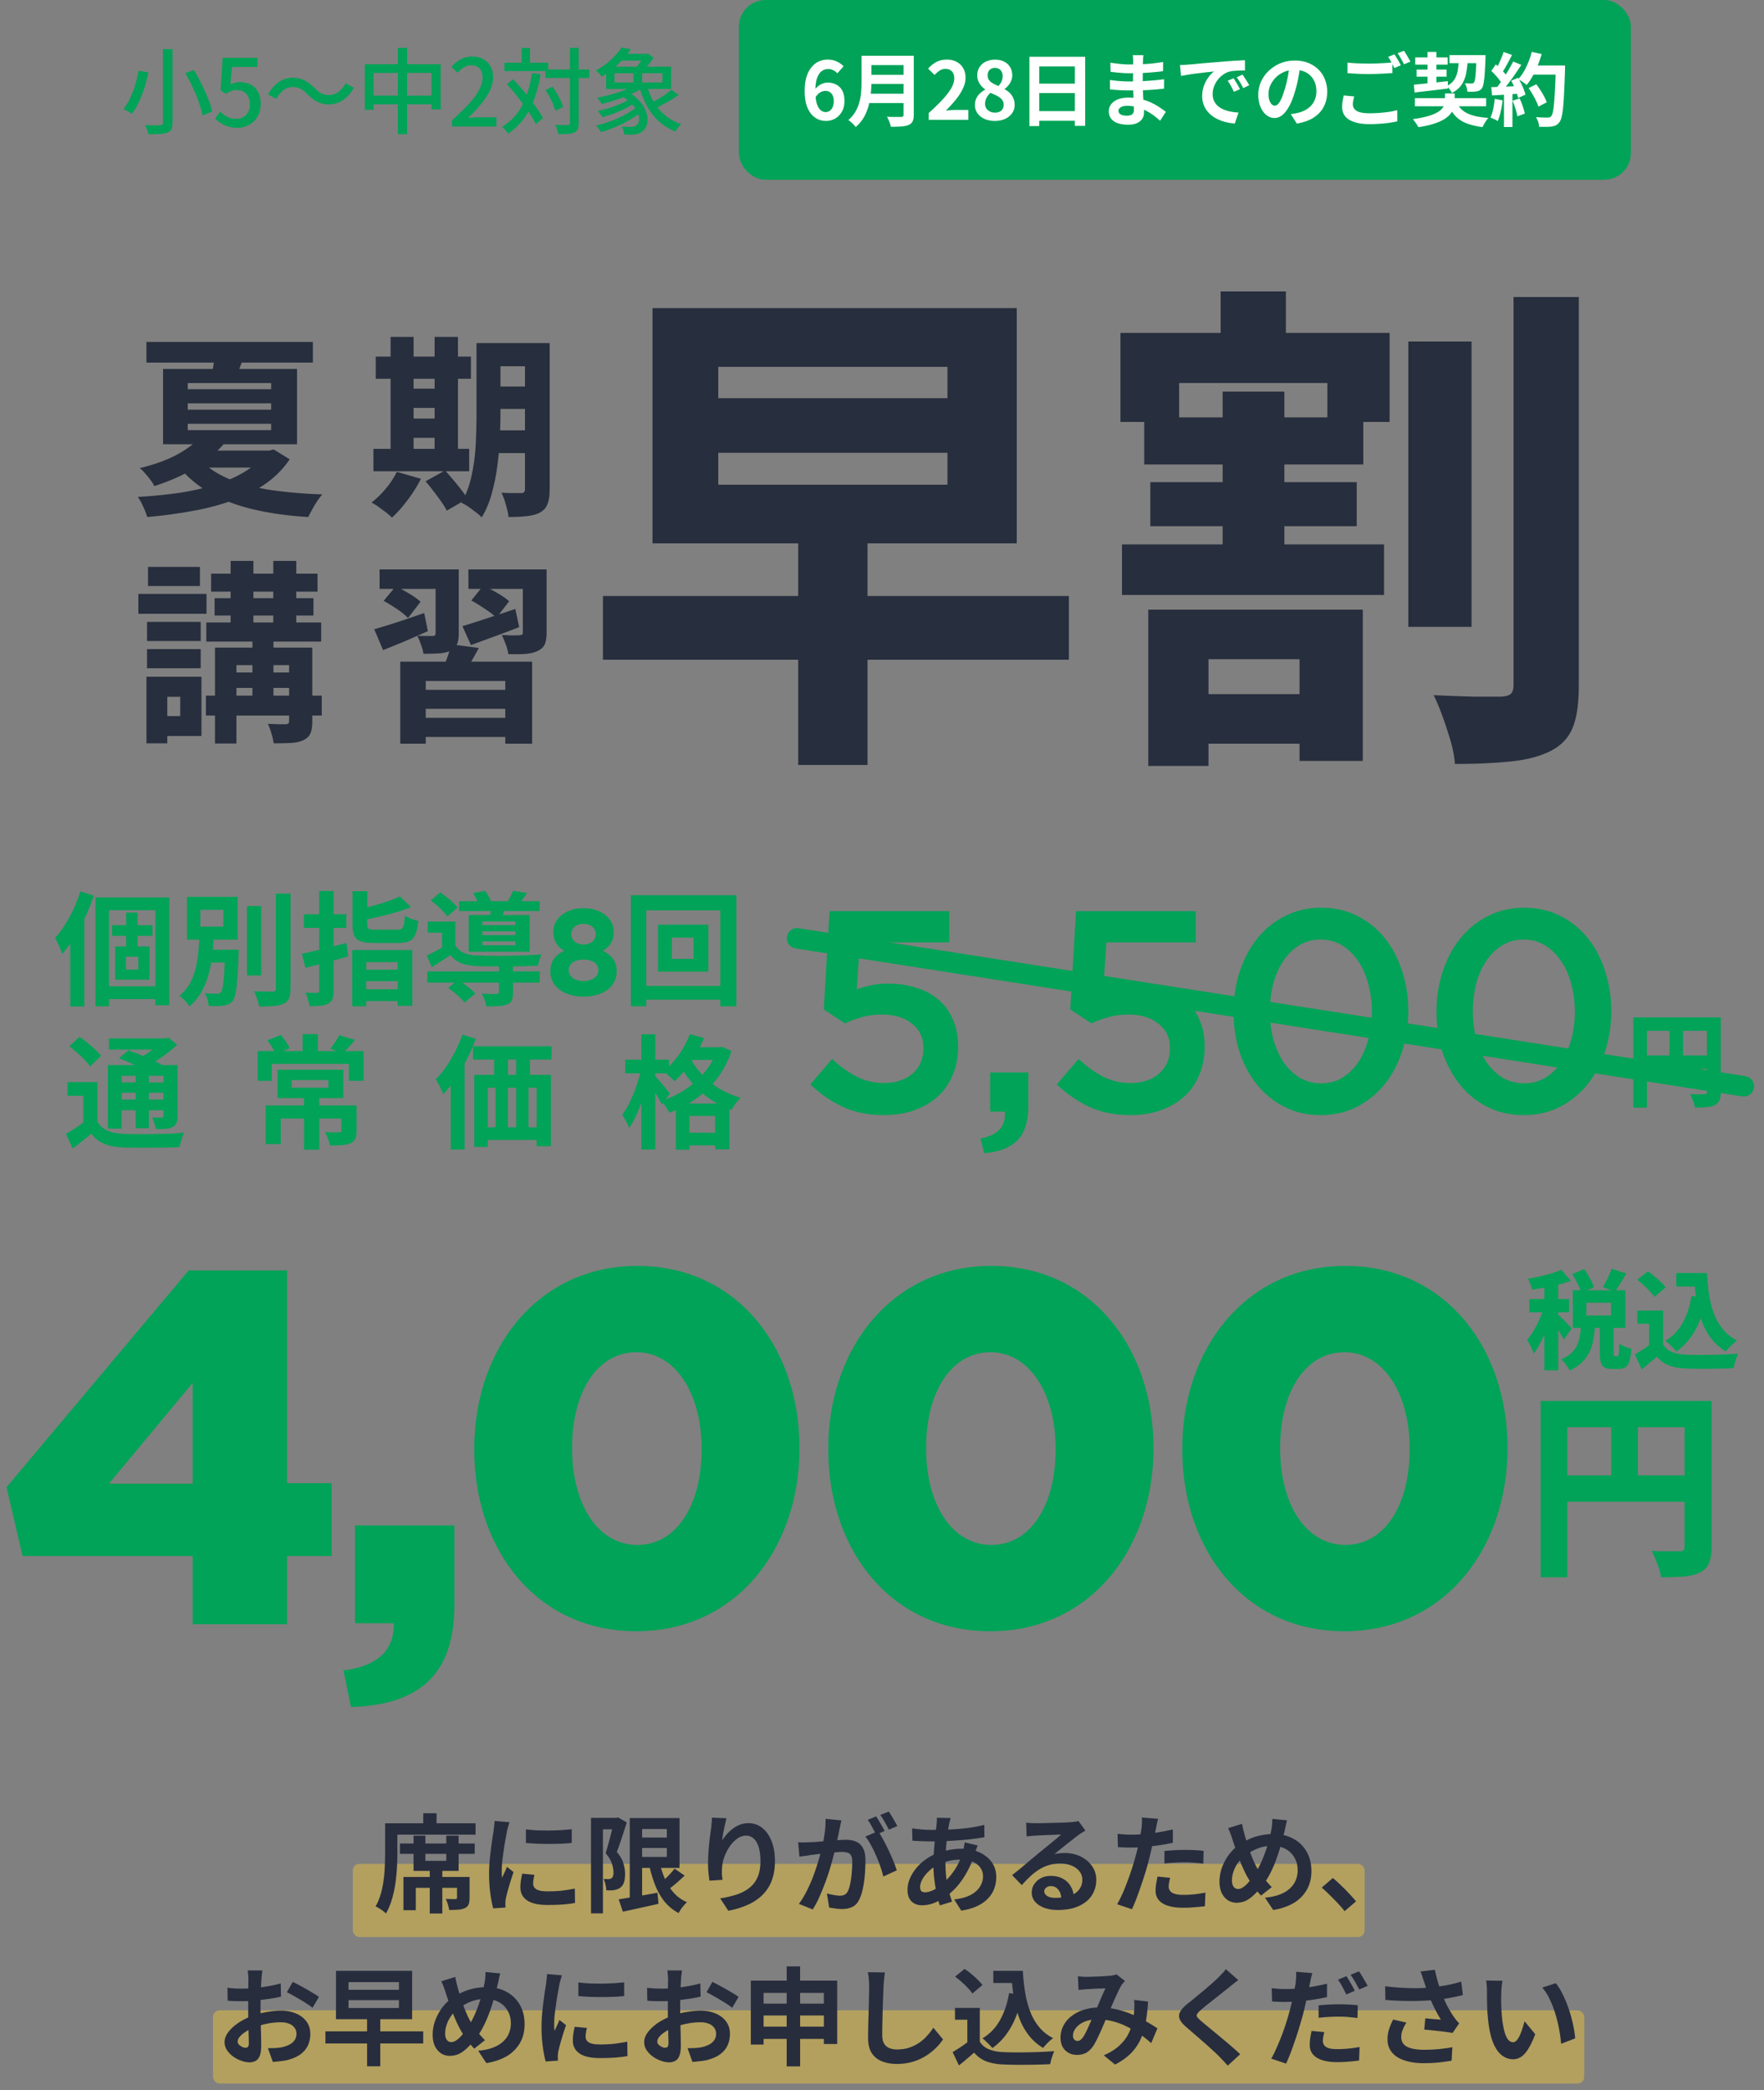 <svg xmlns="http://www.w3.org/2000/svg" width="265" height="314" fill="none"><rect width="100%" height="100%" fill="#808080" stroke="none"/><rect width="134" height="27" x="111" fill="#00A357" rx="4"/><path fill="#fff" d="M124.075 18.168a2.9 2.9 0 0 1-1.212-.264 2.86 2.86 0 0 1-1.02-.804q-.444-.552-.708-1.392-.252-.852-.252-2.028 0-1.236.276-2.136.288-.9.768-1.464.48-.576 1.092-.852a3.2 3.2 0 0 1 1.308-.276q.816 0 1.404.3.6.288.996.708l-.936 1.056a2 2 0 0 0-.6-.456 1.6 1.6 0 0 0-.756-.192q-.54 0-.984.312-.432.312-.696 1.032t-.264 1.968q0 1.152.204 1.848.216.684.564.996t.78.312q.336 0 .6-.18.276-.192.444-.552.168-.372.168-.912 0-.528-.168-.864a1.1 1.1 0 0 0-.444-.504 1.25 1.25 0 0 0-.66-.168q-.36 0-.756.228-.396.216-.732.768l-.084-1.188a2.57 2.57 0 0 1 1.248-.936q.36-.12.648-.12.744 0 1.32.3.588.3.912.912t.324 1.572q0 .912-.384 1.584-.372.66-1.008 1.032-.636.36-1.392.36m6.346-9.792h5.988V9.78h-5.988zm.012 2.868h6.036v1.368h-6.036zm-.072 2.832h6.024v1.404h-6.024zm-.936-5.7h1.488v3.972q0 .78-.096 1.68-.084.9-.324 1.824t-.708 1.752a5.4 5.4 0 0 1-1.236 1.476 3 3 0 0 0-.312-.36 5 5 0 0 0-.42-.396 2.4 2.4 0 0 0-.384-.288 4.7 4.7 0 0 0 1.08-1.272q.408-.708.6-1.464.204-.756.252-1.512.06-.756.06-1.452zm6.312 0h1.536v8.868q0 .648-.18.996-.168.348-.588.528-.432.192-1.08.228-.648.048-1.584.048a5 5 0 0 0-.144-.492 8 8 0 0 0-.216-.552q-.12-.276-.24-.468.42.024.852.036h1.272q.204 0 .288-.072.084-.084.084-.276zm3.78 9.624v-1.02a30 30 0 0 0 2.064-2.004q.864-.924 1.32-1.716.456-.804.456-1.488 0-.432-.156-.756a1.1 1.1 0 0 0-.456-.492q-.288-.18-.72-.18-.48 0-.888.276a4 4 0 0 0-.732.636l-.984-.948q.624-.672 1.272-1.008.66-.348 1.56-.348.84 0 1.464.348.636.336.984.948t.348 1.44q0 .804-.408 1.644a8.4 8.4 0 0 1-1.068 1.656 20 20 0 0 1-1.488 1.632q.348-.048.744-.072.408-.036.72-.036h1.92V18zm9.922.168q-.852 0-1.524-.3t-1.068-.84a2.08 2.08 0 0 1-.384-1.236q0-.576.204-1.008a2.6 2.6 0 0 1 .564-.768 3.5 3.5 0 0 1 .756-.54v-.06a3.2 3.2 0 0 1-.84-.876 2.23 2.23 0 0 1-.336-1.224q0-.72.348-1.248t.948-.816a3.2 3.2 0 0 1 1.38-.288q.792 0 1.368.3.576.288.888.816.324.528.324 1.248 0 .432-.168.816a2.6 2.6 0 0 1-.42.696q-.252.3-.552.516v.06q.42.216.756.54t.54.78q.204.444.204 1.056 0 .672-.384 1.212-.372.54-1.044.852t-1.56.312m.552-5.244a2.5 2.5 0 0 0 .48-.72q.156-.372.156-.768 0-.36-.144-.636a.97.97 0 0 0-.396-.444 1.23 1.23 0 0 0-.636-.156q-.456 0-.768.288t-.312.828q0 .408.204.708.216.288.588.504.372.204.828.396m-.516 3.996q.384 0 .672-.132.3-.144.468-.408.168-.276.168-.648 0-.348-.156-.6a1.4 1.4 0 0 0-.408-.456 3.3 3.3 0 0 0-.624-.372q-.36-.168-.792-.36-.36.3-.588.732-.228.42-.228.924 0 .396.192.696.204.288.54.456t.756.168m5.17-8.388h8.376v10.38h-1.548V9.984h-5.352v8.952h-1.476zm1.008 4.032h6.456v1.416h-6.456zm0 4.128h6.468v1.452h-6.468zm16.128-8.4q-.024.18-.048.408l-.024.444a33 33 0 0 0-.036 1.524v1.8q0 .504.024 1.128.024.612.06 1.248.048.624.072 1.176.036.54.036.9 0 .504-.264.924-.264.408-.792.648-.516.24-1.308.24-1.44 0-2.184-.528t-.744-1.476q0-.612.348-1.068.36-.468 1.02-.732.672-.264 1.596-.264.984 0 1.836.216.864.204 1.572.54t1.26.708.936.672l-.864 1.344a10 10 0 0 0-.972-.804 8 8 0 0 0-1.164-.72 6.7 6.7 0 0 0-1.332-.516 5.2 5.2 0 0 0-1.476-.204q-.624 0-.972.216-.336.216-.336.528a.6.6 0 0 0 .144.396.87.87 0 0 0 .42.252q.276.084.696.084.324 0 .552-.072a.67.67 0 0 0 .372-.264q.132-.192.132-.54 0-.264-.024-.756-.012-.492-.036-1.08l-.048-1.176a25 25 0 0 1-.024-1.02v-.9q.012-.48.012-.948v-.852q.012-.396.012-.648 0-.168-.024-.408a3 3 0 0 0-.048-.42zm-4.98 1.128q.324.048.72.096l.804.096q.42.036.792.06.372.012.648.012 1.224 0 2.436-.072 1.224-.084 2.532-.3l-.012 1.38q-.612.084-1.416.156t-1.716.12q-.9.036-1.812.036-.372 0-.924-.024-.54-.036-1.08-.084-.54-.06-.936-.108zm-.06 2.592a16 16 0 0 0 1.488.168l.792.048q.372.012.612.012 1.116 0 2.016-.048a45 45 0 0 0 1.704-.12 39 39 0 0 0 1.524-.168l-.012 1.416q-.624.072-1.212.12-.576.048-1.188.084-.6.036-1.296.048t-1.56.012q-.348 0-.864-.012a53 53 0 0 1-1.056-.06 19 19 0 0 1-.936-.084zm10.524-2.244.684-.024.492-.036q.372-.024.912-.072.552-.06 1.224-.12.684-.06 1.452-.12t1.596-.132q.624-.06 1.236-.096.624-.048 1.176-.072.564-.036.984-.048l.012 1.536q-.324 0-.744.012t-.84.048a4 4 0 0 0-.732.108q-.54.144-1.008.492a3.7 3.7 0 0 0-.816.804q-.336.456-.528.996a3.1 3.1 0 0 0-.192 1.068q0 .588.204 1.044.216.444.576.768.372.312.864.528.492.204 1.056.312.576.108 1.188.144l-.564 1.644a7.6 7.6 0 0 1-1.476-.24 6.3 6.3 0 0 1-1.332-.528 4.5 4.5 0 0 1-1.092-.816 4 4 0 0 1-.732-1.116 3.7 3.7 0 0 1-.264-1.416q0-.864.276-1.584.276-.732.684-1.272.42-.552.828-.852-.336.048-.816.096a38 38 0 0 0-1.02.12q-.54.06-1.104.132t-1.092.168q-.516.084-.936.168zm8.052 1.992q.156.216.324.516.18.288.348.588.168.288.288.528l-.912.408q-.228-.504-.444-.888a7 7 0 0 0-.492-.78zm1.344-.552q.156.216.336.504.192.276.372.576.18.288.3.516l-.9.432q-.24-.48-.468-.852a8 8 0 0 0-.516-.768zm8.688-1.428q-.12.912-.312 1.944t-.516 2.088q-.348 1.212-.816 2.088t-1.032 1.356q-.552.468-1.212.468t-1.224-.444q-.552-.456-.888-1.248-.324-.792-.324-1.8a4.7 4.7 0 0 1 .42-1.968 5.2 5.2 0 0 1 1.164-1.632 5.6 5.6 0 0 1 1.752-1.128 5.7 5.7 0 0 1 2.172-.408q1.116 0 2.004.36.9.36 1.536.996t.972 1.488a5 5 0 0 1 .336 1.836q0 1.26-.516 2.256t-1.536 1.644q-1.008.648-2.52.888l-.9-1.428q.348-.036.612-.084t.504-.108q.576-.144 1.068-.408.504-.276.876-.672.372-.408.576-.948.216-.54.216-1.188 0-.708-.216-1.296a2.9 2.9 0 0 0-.636-1.02q-.42-.444-1.02-.672-.6-.24-1.38-.24-.96 0-1.692.348-.732.336-1.236.876t-.768 1.164a3.2 3.2 0 0 0-.252 1.188q0 .6.144 1.008.144.396.348.6a.68.68 0 0 0 .456.192q.252 0 .492-.252.252-.264.492-.792t.48-1.332q.276-.864.468-1.848t.276-1.92zm7.08-.384q.66.084 1.488.12a41 41 0 0 0 1.776.036q.6 0 1.224-.024t1.212-.06l1.044-.084v1.596l-1.02.06q-.588.036-1.236.06-.636.024-1.212.024a39 39 0 0 1-1.74-.036q-.804-.048-1.536-.096zm1.008 5.088a10 10 0 0 0-.144.612q-.06.3-.06.6 0 .588.576.96.588.36 1.884.36.816 0 1.572-.06.768-.06 1.44-.156a12 12 0 0 0 1.2-.252l.012 1.68q-.516.12-1.176.216-.648.096-1.404.144-.744.06-1.584.06-1.38 0-2.292-.312-.912-.3-1.38-.864-.456-.576-.456-1.404 0-.516.084-.948.084-.444.144-.78zm6.048-6.324q.156.216.324.516a23 23 0 0 1 .636 1.128l-.972.42q-.18-.372-.444-.852a8 8 0 0 0-.492-.828zm1.428-.54q.156.228.336.528t.348.6q.18.288.288.504l-.96.408q-.192-.372-.456-.84a7 7 0 0 0-.516-.816zm1.644 7.128h10.704v1.212h-10.704zm.048-6.12h4.872v1.08h-4.872zm5.148-.348h4.56v1.212h-4.56zm-4.944 2.172h4.512v1.068h-4.512zm5.964 4.836a3.34 3.34 0 0 0 1.668 1.74q1.164.564 3.168.684-.168.156-.336.408a9 9 0 0 0-.312.504 5 5 0 0 0-.24.468q-1.464-.18-2.484-.6a4.5 4.5 0 0 1-1.68-1.152q-.66-.744-1.116-1.872zm3.036-7.008h1.356v.336q0 .12-.012.204a54 54 0 0 1-.12 2.364 13 13 0 0 1-.168 1.392q-.096.492-.252.696-.18.228-.384.336-.192.096-.456.132-.228.036-.588.048h-.744a2.7 2.7 0 0 0-.12-.66 2.5 2.5 0 0 0-.264-.624q.324.024.588.036h.408q.132 0 .216-.024a.37.37 0 0 0 .168-.12q.084-.132.156-.528.072-.408.12-1.212.048-.816.096-2.148zm-9.408 4.44q.648-.06 1.476-.144.84-.084 1.764-.18.936-.108 1.86-.204l.024 1.104q-1.332.168-2.664.324l-2.352.276zm6.768-4.008h1.344q-.06 1.212-.24 2.208a4.8 4.8 0 0 1-.672 1.764q-.492.756-1.476 1.284a2.6 2.6 0 0 0-.348-.54 2.7 2.7 0 0 0-.456-.48q.804-.42 1.176-1.02.384-.612.504-1.416.132-.804.168-1.8m-4.716-.912h1.332v4.98l-1.332.156zm2.616 6.24h1.464v1.164q0 .456-.132.924-.12.456-.444.9t-.936.84-1.584.708q-.96.324-2.364.528a5 5 0 0 0-.384-.624 7 7 0 0 0-.444-.588 17 17 0 0 0 2.1-.396q.864-.24 1.392-.516.54-.288.828-.588.288-.312.396-.612.108-.312.108-.612zm12.564-.804 1.164-.576q.312.408.624.9.312.48.564.96.252.468.372.852l-1.248.648a5 5 0 0 0-.348-.852 11 11 0 0 0-.528-.996 11 11 0 0 0-.6-.936m.408-3.396h4.308v1.368h-4.308zm3.684 0h1.392v.42q0 .156-.012.252-.06 1.98-.132 3.372-.06 1.38-.156 2.28t-.228 1.416q-.12.516-.312.756-.252.348-.528.48a2.2 2.2 0 0 1-.648.192 6 6 0 0 1-.84.048q-.504 0-1.044-.012a2.9 2.9 0 0 0-.144-.732 3 3 0 0 0-.336-.72q.576.048 1.056.06t.708.012a.8.8 0 0 0 .3-.048.7.7 0 0 0 .228-.156q.144-.156.252-.636t.18-1.344q.084-.876.144-2.196.072-1.32.12-3.156zm-3.612-2.052 1.488.336a16 16 0 0 1-.612 1.752 14 14 0 0 1-.768 1.596q-.42.744-.876 1.296a5 5 0 0 0-.372-.3 7.977 7.977 0 0 0-.912-.576q.468-.48.852-1.128.384-.66.684-1.416.312-.768.516-1.56m-4.236.024 1.272.444q-.24.468-.504.96l-.516.936a9 9 0 0 1-.492.78l-.972-.396q.216-.372.444-.84.228-.48.432-.972t.336-.912m1.44 1.428 1.224.504q-.444.684-.96 1.44-.516.744-1.044 1.428t-.984 1.2l-.876-.444q.348-.408.708-.924t.708-1.068q.36-.552.672-1.104.324-.564.552-1.032m-3.288 1.416.684-.984q.312.264.648.6.336.324.612.648.288.324.432.6l-.732 1.116a4 4 0 0 0-.42-.624 8 8 0 0 0-.588-.708 10 10 0 0 0-.636-.648m3 1.476 1.02-.444q.24.396.468.852t.396.9q.168.432.252.78l-1.104.504a7 7 0 0 0-.228-.78 10 10 0 0 0-.372-.924 9 9 0 0 0-.432-.888m-3 .96q.828-.024 1.992-.072 1.176-.048 2.388-.108l-.012 1.14-2.244.168q-1.116.072-2.004.12zm3.204 2.04 1.056-.348q.252.54.468 1.176t.312 1.104l-1.116.408a9 9 0 0 0-.288-1.128 14 14 0 0 0-.432-1.212m-2.688-.276 1.188.216q-.096.864-.288 1.704a8 8 0 0 1-.444 1.416 3 3 0 0 0-.324-.192 21 21 0 0 0-.42-.192 3 3 0 0 0-.36-.144q.264-.54.42-1.284.156-.756.228-1.524m1.392-1.128h1.272v5.352h-1.272z"/><path fill="#00A357" d="M24.474 7.38h1.442v11.06q0 .673-.182.994-.168.322-.602.49-.42.154-1.12.196a22 22 0 0 1-1.694.056 3 3 0 0 0-.14-.448 7 7 0 0 0-.196-.49 3.4 3.4 0 0 0-.21-.448q.504.029.966.042h.826q.363-.014.518-.014.21-.014.294-.084.098-.084.098-.294zm3.374 3.612 1.288-.476q.602.98 1.148 2.114.56 1.12.98 2.198.434 1.078.602 1.932l-1.442.574a12.5 12.5 0 0 0-.546-1.932 24 24 0 0 0-.91-2.24 25 25 0 0 0-1.12-2.17m-7.042-.364 1.498.252q-.225 1.036-.574 2.184a18 18 0 0 1-.826 2.198 9 9 0 0 1-1.092 1.82 3 3 0 0 0-.392-.238 4 4 0 0 0-.462-.252 9 9 0 0 0-.42-.21 7.7 7.7 0 0 0 1.05-1.708q.447-.995.756-2.058.308-1.065.462-1.988m14.882 8.568A4.8 4.8 0 0 1 34.26 19a4.2 4.2 0 0 1-1.106-.518 6.3 6.3 0 0 1-.84-.672l.77-1.05q.294.294.644.546.35.239.784.392.448.154.994.154.574 0 1.036-.252.462-.266.728-.756.266-.504.266-1.19 0-1.008-.546-1.568-.532-.56-1.414-.56-.49 0-.84.14a4.6 4.6 0 0 0-.798.434l-.798-.518.308-4.9h5.222v1.372h-3.822l-.238 2.632q.336-.168.672-.252.336-.098.742-.098.867 0 1.582.35.714.35 1.134 1.078.42.714.42 1.848t-.49 1.946a3.3 3.3 0 0 1-1.288 1.218q-.785.42-1.694.42m10.518-5.026a4.4 4.4 0 0 0-1.008-.798q-.49-.294-1.232-.294-.77 0-1.414.49-.63.49-1.05 1.288l-1.232-.672q.685-1.245 1.638-1.876a3.72 3.72 0 0 1 2.072-.63q.98 0 1.736.392.77.378 1.498 1.12.504.518.994.812.504.28 1.246.28.77 0 1.4-.49.644-.49 1.064-1.288l1.232.672q-.686 1.245-1.652 1.876-.952.63-2.058.63-.966 0-1.736-.378-.77-.392-1.498-1.134m8.596-4.522h11.396v6.79h-1.372V10.95h-8.708v5.558h-1.316zm.686 4.718H65.61v1.302H55.488zm4.284-7.182h1.386v12.978h-1.386zM67.906 19v-.938q1.526-1.358 2.548-2.478 1.022-1.134 1.526-2.1.518-.966.518-1.806 0-.56-.196-.98a1.32 1.32 0 0 0-.574-.658q-.378-.238-.966-.238-.602 0-1.106.336a4.4 4.4 0 0 0-.924.798l-.91-.896q.658-.727 1.386-1.134.743-.405 1.764-.406.938 0 1.638.392.7.378 1.078 1.078.392.686.392 1.624 0 .994-.49 2.016-.49 1.008-1.344 2.044a26 26 0 0 1-1.946 2.072q.405-.042.854-.07.462-.042.826-.042h2.59V19zm14.018-8.554h6.608v1.274h-6.608zm-6.146-1.022h6.58v1.246h-6.58zm9.842-2.24h1.316v11.284q0 .602-.154.924a1.03 1.03 0 0 1-.49.504q-.35.168-.952.21-.588.056-1.47.056a4 4 0 0 0-.098-.448 27 27 0 0 0-.154-.504 3.4 3.4 0 0 0-.182-.448l1.148.028q.532 0 .7-.014.183 0 .252-.056.084-.07.084-.266zm-3.668 6.356 1.064-.518q.337.476.658 1.036.323.546.56 1.078.239.518.35.938l-1.148.574a7.4 7.4 0 0 0-.336-.952q-.223-.546-.532-1.106a10 10 0 0 0-.616-1.05m-5.81-.882.938-.756q.645.672 1.302 1.442.658.756 1.26 1.54.617.784 1.106 1.526.504.727.812 1.344l-1.064.896q-.28-.615-.77-1.372a23 23 0 0 0-1.078-1.554 33 33 0 0 0-1.232-1.596 26 26 0 0 0-1.274-1.47m2.226-5.46h1.26v2.968h-1.26zm1.554 3.766 1.302.182q-.35 2.072-.98 3.752-.615 1.68-1.582 2.968a9.4 9.4 0 0 1-2.324 2.212 2.6 2.6 0 0 0-.252-.336 6 6 0 0 0-.336-.392 3 3 0 0 0-.322-.308 8 8 0 0 0 2.212-1.96q.897-1.162 1.442-2.702.561-1.54.84-3.416m13.398 3.444.882-.672q1.036.574 1.708 1.274.672.686.994 1.414.337.727.364 1.386.042.658-.196 1.19-.224.518-.672.812a2.3 2.3 0 0 1-.7.322q-.336.084-.798.098-.237 0-.546-.014-.293 0-.602-.014a2.7 2.7 0 0 0-.112-.602 1.9 1.9 0 0 0-.252-.588 20 20 0 0 0 1.288.056q.252 0 .476-.042.225-.042.42-.182.322-.225.406-.7.099-.49-.14-1.134-.224-.645-.84-1.316-.602-.686-1.68-1.288m1.498.308.896.462q-.615.518-1.512.98-.882.462-1.848.84-.965.364-1.862.588a5 5 0 0 0-.336-.476 4 4 0 0 0-.378-.448 17 17 0 0 0 1.82-.462 17 17 0 0 0 1.806-.686q.855-.378 1.414-.798m.924 1.274.938.518q-.574.532-1.33 1.036a19 19 0 0 1-3.36 1.722q-.881.35-1.694.588-.126-.224-.35-.518-.223-.28-.42-.462.826-.195 1.708-.49a21 21 0 0 0 1.722-.686q.84-.392 1.554-.812.714-.434 1.232-.896m-2.576-7.896h4.13v1.008h-4.13zm2.492 4.508 1.008.476a10 10 0 0 1-1.848 1.05q-1.05.476-2.212.854-1.147.378-2.212.644a1.6 1.6 0 0 0-.182-.294 9 9 0 0 0-.266-.364 3 3 0 0 0-.224-.294q1.065-.196 2.17-.504a20 20 0 0 0 2.1-.7q.994-.405 1.666-.868m1.498.224q.406 1.373 1.092 2.534a7.7 7.7 0 0 0 1.722 2.002 7.4 7.4 0 0 0 2.352 1.288 6.978 6.978 0 0 0-.616.728q-.14.21-.238.378a8.3 8.3 0 0 1-2.464-1.512 8.8 8.8 0 0 1-1.778-2.254 14.6 14.6 0 0 1-1.176-2.912zm3.71.658 1.078.784q-.531.364-1.148.742-.615.364-1.232.7-.601.322-1.134.574l-.84-.7q.519-.252 1.12-.602.603-.364 1.176-.756.575-.405.98-.742m-8.554-2.478v1.386h7.196v-1.386zm-1.246-.98h9.758v3.346h-9.758zm2.324-2.898 1.372.28a15 15 0 0 1-1.834 2.17 13.7 13.7 0 0 1-2.534 1.946 3.69 3.69 0 0 0-.574-.672 2.4 2.4 0 0 0-.322-.252 11 11 0 0 0 1.652-1.078q.743-.601 1.302-1.218.575-.616.938-1.176m1.778 3.402h1.302v2.45h-1.302zm1.61-2.436h.294l.21-.056.896.588q-.237.392-.56.826-.321.435-.672.826a9 9 0 0 1-.658.672 6 6 0 0 0-.476-.322 7 7 0 0 0-.49-.294 6 6 0 0 0 .56-.616q.294-.364.518-.728.239-.378.378-.658z"/><path fill="#272E3D" d="M119.911 80.412h10.412v34.504h-10.412zm-12.008-12.388v4.788h34.428v-4.788zm0-12.92v4.712h34.428v-4.712zm-9.88-8.816h54.72v35.34h-54.72zm-7.448 43.244h69.996v9.576H90.575zm120.992-38.228h9.5v42.864h-9.5zm15.808-6.688h9.804v58.292q0 4.18-.912 6.384-.913 2.28-3.268 3.496-2.356 1.217-6.004 1.596-3.573.38-8.436.38-.077-1.444-.608-3.344a64 64 0 0 0-1.216-3.724q-.684-1.9-1.368-3.268 3.192.151 6.08.228h4.104q.987-.076 1.368-.38.456-.38.456-1.368zm-50.692 59.66h22.876v7.448h-22.876zm-8.132-22.496h39.368v7.6h-39.368zm3.344-19.076h32.908v7.068h-32.908zm.912 9.728h31.008v6.612h-31.008zm10.564-28.652h9.804v10.412h-9.804zm.304 15.048h9.272v26.904h-9.272zm-11.172 32.756h32.224v22.724h-9.5V99.032h-13.68v16.036h-9.044zm-4.18-41.572h40.432v13.376h-9.348v-5.852h-22.268v5.852h-8.816zM22.001 51.365h24.998v3.103H22.001zm8.178 17.777q1.595 1.71 4.234 2.813 2.668 1.103 6.235 1.653 3.567.522 7.772.667-.55.609-1.16 1.624a37 37 0 0 0-.957 1.769q-4.408-.26-8.033-1.102-3.596-.811-6.409-2.349a17.2 17.2 0 0 1-4.872-3.944zm9.512-1.45h.754l.667-.174 2.407 1.479a14 14 0 0 1-3.77 3.77q-2.233 1.508-5.046 2.494a37.3 37.3 0 0 1-6.003 1.537 70 70 0 0 1-6.583.87 11 11 0 0 0-.609-1.566q-.377-.87-.812-1.45a74 74 0 0 0 6.003-.58 39 39 0 0 0 5.452-1.189q2.552-.783 4.495-1.943t3.045-2.784zm-9.57-2.059 3.77.754q-1.855 2.204-4.437 3.828-2.552 1.595-6.264 2.813a5 5 0 0 0-.609-.957 10 10 0 0 0-.812-.986 4 4 0 0 0-.783-.754q3.421-.84 5.655-2.059 2.262-1.247 3.48-2.639m2.146-12.557 4.524-.145a18 18 0 0 1-.725 2.175 38 38 0 0 1-.696 1.711l-3.625-.174q.174-.84.319-1.798.174-.986.203-1.769m-4.06 7.511v.957h12.528v-.957zm0 3.074v.957h12.528v-.957zm0-6.119v.928h12.528v-.928zm-3.712-2.117h20.126v11.31H24.495zm6.148 12.267h10.469v2.552h-13.05zM73.18 51.539h7.337v3.48H73.18zm0 6.525h7.337v3.364H73.18zm0 6.583h7.366v3.422H73.18zm5.684-13.108h3.712V73.55q0 1.335-.32 2.146-.289.812-1.101 1.276-.783.435-1.943.551-1.16.145-2.813.145-.088-.783-.406-1.856-.29-1.073-.667-1.798.87.058 1.769.058h1.189q.318 0 .435-.116.145-.145.145-.464zm-7.28 0h3.597V62.24q0 1.71-.116 3.77a45 45 0 0 1-.377 4.176 31 31 0 0 1-.841 4.06q-.55 1.943-1.48 3.48a6.7 6.7 0 0 0-.898-.783 25 25 0 0 0-1.131-.841 6 6 0 0 0-1.015-.551q1.044-1.856 1.537-4.147a29.5 29.5 0 0 0 .609-4.698q.116-2.407.116-4.466zm-15.137 2.03h14.297v3.335H56.447zm3.886 4.814h6.786v2.9h-6.786zm0 4.495h6.815v2.9h-6.815zm-4.234 4.553h14.384v3.364H56.099zm2.58-16.82h3.452V68.62H58.68zm6.613 0H68.8V68.62h-3.51zm-5.684 20.271 3.625 1.044a20.3 20.3 0 0 1-2.001 3.19q-1.19 1.595-2.35 2.639a10 10 0 0 0-.898-.783q-.551-.406-1.131-.841a8.5 8.5 0 0 0-1.044-.638q1.131-.87 2.146-2.088 1.044-1.246 1.653-2.523m4.32 1.421 2.93-1.624q.579.638 1.218 1.392.638.754 1.218 1.508.58.725.928 1.334l-3.103 1.798a11 11 0 0 0-.841-1.363 32 32 0 0 0-1.16-1.566 26 26 0 0 0-1.19-1.479M31.717 86.177h15.979v2.697H31.716zm-.725 7.337h17.255v2.871H30.991zm-.058 10.991h17.4v2.987h-17.4zm3.045-3.48H45.52v2.32H33.978zm-1.74-11.165h14.848v2.61H32.238zm2.407-5.597h3.422V94.79h-3.422zm6.409 0h3.451V94.79h-3.451zm-3.132 10.73h3.161v11.31h-3.161zm5.51 2.291h3.48v11.107q0 1.16-.29 1.798-.261.638-1.073 1.015-.754.348-1.856.406t-2.581.058a9 9 0 0 0-.348-1.508 9 9 0 0 0-.522-1.421l1.595.058h1.102q.29-.029.377-.116.116-.115.116-.348zm-11.136 0h12.383v2.639h-9.164v11.774h-3.219zm-10.208-3.857h8.062v2.871h-8.062zm.145-8.265h7.801v2.871h-7.801zm-.145 12.354h8.062v2.871h-8.062zm-1.305-8.294H31.02v2.987H20.783zm3.074 12.441h6.409v8.903h-6.409v-2.987h3.219v-2.9h-3.219zm-1.856 0h3.132v10.005h-3.132zm38.129-2.262h19.807v12.325h-4.031v-9.425H63.958v9.425H60.13zm1.914 4.234H76.92v2.842H62.044zm.203 4.205h14.848v2.871H62.247zm5.539-11.049 4.147.551a73 73 0 0 1-1.218 2.175 42 42 0 0 1-1.102 1.798l-3.161-.667q.376-.87.754-1.914.376-1.073.58-1.943m-10.76-11.252h9.252v2.929h-9.251zm8.41 0h3.48v9.599q0 1.102-.29 1.711-.26.58-.985.928-.697.319-1.711.377t-2.32.058a6.3 6.3 0 0 0-.377-1.392 9.5 9.5 0 0 0-.551-1.305q.667.03 1.363.029h.957q.23 0 .319-.087a.43.43 0 0 0 .116-.319zm4.93 0h9.977v2.929h-9.976zm8.179 0h3.567v9.483q0 1.16-.29 1.798-.29.61-1.073.986-.754.348-1.856.435-1.073.058-2.523.029a6.3 6.3 0 0 0-.406-1.479 13 13 0 0 0-.58-1.392q.754.03 1.566.058.84 0 1.102-.029a1.2 1.2 0 0 0 .377-.087q.116-.087.116-.348zm-9.077 8.526q1.566-.465 3.654-1.16 2.117-.696 4.292-1.421l.58 2.726q-1.856.725-3.77 1.421-1.886.696-3.48 1.276zm1.334-3.857 1.798-2.233q.957.435 2.088 1.102 1.16.667 1.798 1.247l-1.914 2.494q-.58-.608-1.711-1.334a24 24 0 0 0-2.06-1.276m-14.587 4.321q1.42-.406 3.422-1.044 2.001-.668 4.089-1.392l.55 2.726q-1.71.754-3.45 1.508-1.74.725-3.277 1.334zm1.42-4.263 1.828-2.204q.927.464 2.03 1.131 1.101.638 1.682 1.218l-1.885 2.436q-.551-.608-1.624-1.334a25 25 0 0 0-2.03-1.247"/><path fill="#00A357" d="M14.623 162.564v6.805h-2.12v-4.758h-2.36v-2.047zm0 5.92a3.24 3.24 0 0 0 1.512 1.364q.978.425 2.38.48.828.037 1.99.055a172 172 0 0 0 4.961-.074 44 44 0 0 0 2.194-.147q-.129.24-.276.645-.129.387-.24.793a22 22 0 0 0-.184.719q-.848.056-1.955.074t-2.286.018a67 67 0 0 1-2.287 0q-1.087 0-1.936-.036-1.66-.075-2.822-.535-1.143-.462-1.973-1.531a38 38 0 0 1-1.327 1.088q-.664.553-1.439 1.144l-1.032-2.213q.664-.369 1.401-.849.738-.479 1.402-.995zM10.42 157.18l1.512-1.42q.59.387 1.199.904.627.498 1.18 1.014.553.498.867.94l-1.66 1.586a6 6 0 0 0-.793-.977q-.517-.535-1.125-1.07a16 16 0 0 0-1.18-.977m7.45 1.789 1.42-1.181q.81.277 1.788.683.978.387 1.881.811a19 19 0 0 1 1.53.775l-1.511 1.327a12 12 0 0 0-1.439-.793 46 46 0 0 0-1.844-.848 38 38 0 0 0-1.825-.774m-1.66 1.032h9.386v1.605h-7.32v7.947h-2.066zm8.354 0h2.102v7.653q0 .682-.166 1.069-.148.369-.59.591-.424.22-1.051.276-.61.037-1.439.037-.073-.406-.24-.885a7 7 0 0 0-.313-.867q.425.019.848.019h.572q.147 0 .203-.056.073-.074.073-.221zM16.374 156h8.778v1.678h-8.778zm.977 6.601h7.93v1.549h-7.93zm0 2.582h7.93v1.604h-7.93zm3.043-4.426h1.973v8.722h-1.973zM24.36 156h.516l.424-.111 1.31 1.051q-.645.609-1.457 1.236-.793.627-1.66 1.18-.867.534-1.715.94a5 5 0 0 0-.535-.645 16 16 0 0 0-.553-.59q.7-.332 1.401-.793.72-.48 1.31-.977.608-.498.959-.904zm21.316 8.519h2.287v8.187h-2.287zm-1.862-2.268v1.162h5.514v-1.162zm-2.12-1.549h9.883v4.26h-9.884zm-1.77 5.366h12.41v1.973H42.172v3.836h-2.25zm11.358 0h2.287v3.799q0 .756-.203 1.198-.185.443-.738.701a4.2 4.2 0 0 1-1.327.258q-.756.056-1.734.056a5.3 5.3 0 0 0-.295-1.015 8 8 0 0 0-.424-.995l.83.036h1.235q.222 0 .295-.055.075-.056.074-.221zm-5.827-10.714h2.287v3.412h-2.287zm-6.749 2.545H54.62v4.463h-2.213v-2.545h-11.58v2.545h-2.121zm1.457-1.623 2.028-.793q.387.442.756.996.387.554.572.996l-2.102.922a6.7 6.7 0 0 0-.517-1.033 8.5 8.5 0 0 0-.737-1.088m10.787-.756 2.397.701q-.497.59-.977 1.106t-.867.886l-1.88-.664q.24-.295.479-.646.258-.369.48-.719.24-.369.368-.664m20.118 1.66h11.784v1.991H71.068zm.185 4.296h11.506v10.714H80.62v-8.777h-7.339v8.888h-2.028zm2.987-4.038h2.084v5.477H74.24zm3.3-.018h2.084v5.476h-2.083zm-5.365 11.93h10.013v1.9H72.175zm2.268-6.454h1.862v7.93h-1.862zm3.098-.018h1.862v7.929h-1.862zm-8.058-7.45 1.991.627a28 28 0 0 1-1.328 3.043 29 29 0 0 1-1.678 2.895 19.4 19.4 0 0 1-1.862 2.379 19 19 0 0 0-.314-.683 9 9 0 0 0-.424-.848 5.4 5.4 0 0 0-.405-.701 13.5 13.5 0 0 0 1.549-1.881q.756-1.087 1.382-2.323.627-1.236 1.088-2.508m-1.77 5.145 2.065-2.084.018.037v14.162h-2.084zm35.718-3.246h4.868v1.9h-4.868zm-1.9 8.446h8.04v6.878h-2.139v-5.016h-3.854v5.071h-2.047zm.812 4.389h6.269v1.899h-6.269zm1.291-14.808 2.12.59q-.516 1.254-1.217 2.453a18 18 0 0 1-1.53 2.231 14 14 0 0 1-1.679 1.807 4 4 0 0 0-.479-.479 15 15 0 0 0-.645-.572q-.315-.276-.572-.442 1.273-.977 2.323-2.453a13.4 13.4 0 0 0 1.679-3.135m4.093 1.973h.387l.369-.073 1.402.645a14.3 14.3 0 0 1-1.531 3.209 13.4 13.4 0 0 1-2.139 2.6 15.7 15.7 0 0 1-2.655 2.01 16.8 16.8 0 0 1-2.988 1.438 9 9 0 0 0-.571-.922 5.5 5.5 0 0 0-.683-.867q1.439-.424 2.748-1.161a14.5 14.5 0 0 0 2.434-1.734 12.2 12.2 0 0 0 1.955-2.194q.83-1.217 1.272-2.582zm-4.204 1.291q.571 1.218 1.641 2.471 1.07 1.236 2.6 2.25a12.7 12.7 0 0 0 3.485 1.567 8 8 0 0 0-.479.535 14 14 0 0 0-.498.682q-.222.351-.369.609a13.7 13.7 0 0 1-3.577-1.863 14.6 14.6 0 0 1-2.692-2.6q-1.107-1.419-1.771-2.802zm-9.607.572h6.583v2.047h-6.583zm2.434-3.817h2.083v17.315H96.35zm-.037 5.237 1.272.424a41 41 0 0 1-.535 2.305q-.294 1.18-.7 2.323-.406 1.125-.867 2.103-.46.976-.977 1.678a6.3 6.3 0 0 0-.461-1.015 18 18 0 0 0-.572-.977q.479-.609.904-1.42.424-.811.793-1.715.387-.921.663-1.862.296-.959.48-1.844m2.047.996q.165.147.48.516.33.369.7.811t.664.812q.313.368.442.516l-1.198 1.678a10 10 0 0 0-.443-.811 21 21 0 0 0-.572-.959 21 21 0 0 0-.59-.941 12 12 0 0 0-.48-.719zM123.755 151.639l.861-14.758h17.985v4.69h-13.424l-.473 7.057a15 15 0 0 1 2.151-.603q1.119-.258 2.625-.258 2.193 0 4.087.602 1.937.56 3.356 1.764 1.42 1.163 2.195 2.969.817 1.764.817 4.174 0 2.323-.817 4.217a8.85 8.85 0 0 1-2.238 3.227q-1.463 1.333-3.528 2.065t-4.561.731q-3.485 0-6.196-1.247a18.4 18.4 0 0 1-4.862-3.357l3.27-3.829q1.807 1.678 3.701 2.668a9.1 9.1 0 0 0 4.044.946q2.71 0 4.346-1.42 1.635-1.42 1.635-3.829 0-2.323-1.721-3.657-1.679-1.377-4.518-1.377-1.635 0-3.012.387t-2.539.947zm23.539 19.406q3.959-.775 3.657-4.045h-2.194v-5.895h5.723v4.991q0 3.615-1.678 5.25t-4.948 1.893zm13.491-19.406.861-14.758h17.985v4.69h-13.424l-.474 7.057a15 15 0 0 1 2.152-.603q1.12-.258 2.624-.258 2.195 0 4.088.602 1.937.56 3.356 1.764 1.42 1.163 2.194 2.969.818 1.764.818 4.174 0 2.323-.818 4.217a8.8 8.8 0 0 1-2.237 3.227q-1.463 1.333-3.528 2.065t-4.561.731q-3.485 0-6.196-1.247a18.4 18.4 0 0 1-4.862-3.357l3.27-3.829q1.807 1.678 3.7 2.668a9.1 9.1 0 0 0 4.045.946q2.71 0 4.346-1.42 1.635-1.42 1.635-3.829 0-2.323-1.721-3.657-1.678-1.377-4.518-1.377-1.635 0-3.012.387t-2.539.947zm50.775.259q0 3.227-.947 6.109-.947 2.84-2.667 4.948a12.85 12.85 0 0 1-4.174 3.357q-2.41 1.204-5.378 1.204t-5.378-1.204a12.5 12.5 0 0 1-4.131-3.313q-1.721-2.108-2.668-4.949-.903-2.84-.903-6.066 0-3.228.946-6.067.947-2.883 2.668-4.991a12.5 12.5 0 0 1 4.131-3.313q2.453-1.248 5.421-1.248t5.378 1.205a12.5 12.5 0 0 1 4.131 3.313q1.72 2.108 2.624 4.948.948 2.84.947 6.067m-5.464.086a15.4 15.4 0 0 0-.56-4.217q-.516-1.979-1.549-3.442-.99-1.463-2.409-2.324-1.42-.86-3.184-.86t-3.184.86q-1.377.818-2.367 2.281-.989 1.419-1.549 3.399a16.7 16.7 0 0 0-.516 4.217q0 2.28.516 4.259.56 1.936 1.549 3.442 1.033 1.464 2.453 2.324 1.42.817 3.184.817t3.141-.817a7.7 7.7 0 0 0 2.409-2.324q.99-1.463 1.506-3.399.56-1.979.56-4.216m35.954-.086q0 3.227-.946 6.109-.947 2.84-2.668 4.948a12.8 12.8 0 0 1-4.174 3.357q-2.41 1.204-5.378 1.204t-5.378-1.204a12.5 12.5 0 0 1-4.131-3.313q-1.72-2.108-2.667-4.949-.904-2.84-.904-6.066 0-3.228.947-6.067.947-2.883 2.667-4.991a12.5 12.5 0 0 1 4.131-3.313q2.453-1.248 5.421-1.248t5.378 1.205a12.5 12.5 0 0 1 4.131 3.313q1.72 2.108 2.625 4.948.946 2.84.946 6.067m-5.464.086q0-2.237-.559-4.217-.517-1.979-1.549-3.442-.99-1.463-2.41-2.324t-3.184-.86-3.184.86q-1.377.818-2.366 2.281-.99 1.419-1.549 3.399-.517 1.979-.517 4.217 0 2.28.517 4.259.56 1.936 1.549 3.442 1.032 1.464 2.452 2.324 1.42.817 3.184.817t3.141-.817q1.42-.86 2.41-2.324.989-1.463 1.506-3.399a15.5 15.5 0 0 0 .559-4.216M245.363 152.836h12.063v2.013h-10.019v11.54h-2.044zm11.064 0h2.074v11.218q0 .783-.199 1.244-.185.461-.707.723-.492.245-1.214.307-.723.061-1.767.061a3.2 3.2 0 0 0-.154-.66 11 11 0 0 0-.277-.738 4 4 0 0 0-.292-.63q.415.03.846.031h1.306q.215 0 .292-.077.092-.093.092-.292zm-9.958 5.716h10.972v2.029h-10.972zm4.318-4.61h2.044v5.624h-2.044z"/><path stroke="#00A357" stroke-linecap="round" stroke-width="3.073" d="m119.742 140.96 142.228 22.227"/><path fill="#00A357" d="M14.344 134.816h11.082v16.19h-2.102v-14.272h-6.952v14.438h-2.028zm2.507 4.168h6.067v1.604h-6.067zm-1.456 9.183h8.943v1.917h-8.943zm3.558-11.064h1.715v5.937h-1.715zm-.036 6.62v1.936h1.862v-1.936zm-1.605-1.531h5.145v4.979h-5.145zm-5.237-8.279 2.01.626a29 29 0 0 1-1.272 3.209 29 29 0 0 1-1.623 3.043q-.884 1.419-1.862 2.526a7 7 0 0 0-.258-.738 15 15 0 0 0-.793-1.678 13.5 13.5 0 0 0 1.475-1.973q.72-1.125 1.31-2.397.589-1.291 1.013-2.618m-1.512 5.071 2.084-2.084.018.018v14.291h-2.102zm26.536-2.877h2.139v10.437h-2.14zm4.351-1.863h2.195v14.255q0 .977-.24 1.493-.222.517-.793.793-.572.258-1.494.332-.922.093-2.194.092a4.3 4.3 0 0 0-.166-.756q-.129-.405-.295-.83a5 5 0 0 0-.313-.7q.903.018 1.715.037h1.087q.26 0 .37-.093.128-.11.128-.368zm-10.898 8.428h4.242v1.936h-4.242zm3.264 0h2.047l-.018.166v.645q-.093 2.23-.203 3.651-.11 1.401-.277 2.158-.147.737-.406 1.069-.276.351-.608.498t-.774.203a9 9 0 0 1-.978.074q-.608.018-1.254-.019a4 4 0 0 0-.184-.996 4 4 0 0 0-.406-.922q.572.056 1.07.074.516.018.756.019.203 0 .332-.037a.7.7 0 0 0 .276-.203q.166-.185.277-.812.11-.645.203-1.899.091-1.272.147-3.338zm-3.725-5.993v2.526h3.467v-2.526zm-2.01-1.955h7.616v6.435h-7.616zm1.881 5.845h2.158a49 49 0 0 1-.24 2.951q-.165 1.475-.553 2.876a11 11 0 0 1-1.07 2.619 8 8 0 0 1-1.807 2.176 5.3 5.3 0 0 0-.664-.867 5 5 0 0 0-.83-.737 6.05 6.05 0 0 0 1.568-1.844q.572-1.052.867-2.25.295-1.199.405-2.453t.166-2.471m22.995-6.693h2.213v5.015q0 .517.221.646.24.129 1.033.129h3.227q.46 0 .682-.148.24-.147.332-.608.11-.461.166-1.365.35.24.959.48a8 8 0 0 0 1.05.313q-.128 1.31-.442 2.047-.313.719-.922.996-.608.276-1.678.276h-3.577q-1.29 0-2.01-.239-.7-.24-.977-.849-.277-.608-.277-1.659zm7.136.793 1.641 1.604q-1.015.405-2.23.774a49 49 0 0 1-2.49.646q-1.255.295-2.434.516a4.7 4.7 0 0 0-.277-.83 15 15 0 0 0-.369-.811q1.107-.24 2.232-.535 1.142-.313 2.157-.664a25 25 0 0 0 1.77-.7m-7.173 8.058h9.017v8.372h-2.194v-6.565h-4.72v6.638H52.92zm1.106 2.95h6.454v1.715h-6.453zm-.073 2.932h6.527v1.77h-6.527zm-8.593-5.329q.867-.184 1.954-.442 1.107-.259 2.305-.554 1.218-.314 2.416-.627l.277 2.029q-1.66.46-3.356.903-1.68.443-3.062.812zm.295-5.938h6.361v2.047h-6.361zm2.305-3.485h2.157v14.937q0 .811-.166 1.254-.165.442-.645.719-.461.24-1.143.313a16 16 0 0 1-1.66.074 6 6 0 0 0-.24-1.014 6.3 6.3 0 0 0-.369-1.014l1.033.036h.682q.185-.018.258-.092.093-.073.093-.258zm16.245 12.078h16.873v1.678H64.205zm4.758-10.547H81.06v1.475H68.963zm5.993 9.552h2.12v4.149q.001.737-.184 1.161-.165.424-.737.646a4.5 4.5 0 0 1-1.31.24q-.756.054-1.788.055a4.3 4.3 0 0 0-.258-.977 8 8 0 0 0-.425-.941l.904.037q.461.018.811.018.351-.018.48-.018.221 0 .295-.055.092-.074.092-.222zm-7.634 3.466 1.512-1.217q.442.277.922.646.48.35.922.719t.719.701l-1.623 1.346a7 7 0 0 0-.645-.719 14 14 0 0 0-.885-.775q-.48-.387-.922-.701m-2.619-13.129 1.439-1.217q.46.314.959.719.516.406.94.812.442.405.682.756l-1.512 1.327a5.7 5.7 0 0 0-.664-.774q-.405-.442-.885-.867-.48-.424-.959-.756m6.399-1.106 1.789-.332q.294.406.571.922.277.498.388.903l-1.881.369a6 6 0 0 0-.37-.885q-.239-.535-.497-.977m1.365 5.735v.571h4.96v-.571zm0 1.512v.59h4.96v-.59zm0-2.988v.535h4.96v-.535zm-2.047-.977h9.146v5.514H70.42zm-2.01.996v4.333h-1.992v-2.674h-2.157v-1.659zm5.477-2.453 2.194.148a43 43 0 0 1-.424.959q-.185.442-.332.774l-1.752-.221q.11-.406.184-.848.093-.462.13-.812m3.19-2.176 2.083.332q-.331.535-.663.996-.314.442-.572.774l-1.752-.331q.24-.406.48-.886.258-.497.424-.885m-8.667 8.225q.46.756 1.29 1.106t2.01.387q.683.02 1.605.037.94.019 2.01.019l2.157-.037 2.084-.074q1.014-.056 1.789-.092a6 6 0 0 0-.314.811q-.165.498-.24.867-.885.036-2.083.074l-2.49.036h-2.47q-1.181-.018-2.047-.055-1.402-.055-2.38-.406-.959-.368-1.64-1.235-.664.442-1.365.885-.682.442-1.457.922l-.756-1.752q.645-.294 1.383-.682.756-.406 1.439-.811zm24.23 3.854c0 2.415-2.12 3.817-4.979 3.817s-4.979-1.476-4.979-3.744c0-1.586.72-2.508 2.084-3.134-.996-.609-1.641-1.439-1.641-2.84 0-1.992 1.807-3.559 4.536-3.559 2.73 0 4.536 1.567 4.536 3.559 0 1.401-.645 2.231-1.64 2.84 1.308.682 2.083 1.512 2.083 3.061m-3.135-5.588c0-.811-.682-1.53-1.844-1.53s-1.844.7-1.844 1.512c0 .922.72 1.604 1.844 1.604s1.844-.664 1.844-1.586m.387 5.44c0-1.014-.94-1.604-2.23-1.604-1.292 0-2.232.59-2.232 1.604 0 .922.83 1.623 2.231 1.623 1.402 0 2.231-.701 2.231-1.623m11.044-4.905v3.209h3.245v-3.209zm-2.084-1.936h7.561v7.062h-7.56zm-4.075-4.426h15.84v16.688h-2.416v-14.42h-11.12v14.42h-2.304zm1.31 13.627h13.479v2.066h-13.48zM28.948 244v-10.252H3.392L.98 223.42l27.365-32.567h14.776v31.964h6.71v10.931h-6.71V244zm-12.59-21.108h12.59v-15.153zm36.37 33.547-1.13-5.503c5.05-.604 7.69-3.016 7.539-7.087h-5.805v-14.7h14.926v11.986c0 11.157-6.106 15.002-15.53 15.304m42.869-11.384c-15.077 0-24.35-12.363-24.35-27.289v-.151c0-14.926 9.499-27.441 24.5-27.441 15.003 0 24.35 12.364 24.35 27.29v.151c0 14.926-9.423 27.44-24.5 27.44m.15-12.966c5.881 0 9.65-5.955 9.65-14.323v-.151c0-8.368-3.995-14.474-9.8-14.474s-9.65 5.88-9.65 14.323v.151c0 8.443 3.92 14.474 9.8 14.474m53.032 12.966c-15.077 0-24.349-12.363-24.349-27.289v-.151c0-14.926 9.498-27.441 24.5-27.441s24.35 12.364 24.35 27.29v.151c0 14.926-9.424 27.44-24.501 27.44m.151-12.966c5.88 0 9.649-5.955 9.649-14.323v-.151c0-8.368-3.995-14.474-9.8-14.474-5.804 0-9.649 5.88-9.649 14.323v.151c0 8.443 3.92 14.474 9.8 14.474m53.032 12.966c-15.077 0-24.35-12.363-24.35-27.289v-.151c0-14.926 9.499-27.441 24.5-27.441 15.002 0 24.35 12.364 24.35 27.29v.151c0 14.926-9.423 27.44-24.5 27.44m.15-12.966c5.881 0 9.65-5.955 9.65-14.323v-.151c0-8.368-3.996-14.474-9.8-14.474s-9.65 5.88-9.65 14.323v.151c0 8.443 3.92 14.474 9.8 14.474M231.453 210.469h23.57v3.934h-19.577v22.549h-3.993zm21.618 0h4.053v21.919q0 1.531-.39 2.432-.36.901-1.381 1.411-.961.48-2.372.601-1.412.12-3.453.12a6.2 6.2 0 0 0-.3-1.291q-.24-.721-.541-1.442-.27-.72-.57-1.231.81.06 1.651.06h2.552q.421 0 .571-.15.18-.18.18-.57zm-19.457 11.17h21.439v3.963h-21.439zm8.438-9.008h3.993v10.989h-3.993zM236.2 191.406l1.777-.759q.452.63.872 1.389t.598 1.341l-1.89.856q-.146-.565-.549-1.357a15 15 0 0 0-.808-1.47m5.896-.808 2.213.711q-.436.76-.888 1.486-.436.711-.808 1.244l-1.809-.678q.227-.388.468-.856.26-.485.469-.97.226-.5.355-.937m-4.588 8.498h2.1a19 19 0 0 1-.242 2.132 7.3 7.3 0 0 1-.581 1.858 5.5 5.5 0 0 1-1.131 1.567q-.711.727-1.874 1.243-.162-.387-.549-.904a5 5 0 0 0-.711-.792q.97-.404 1.535-.921.565-.532.856-1.179.306-.662.42-1.405.129-.759.177-1.599m2.827-.259h2.068v4.346q0 .387.032.484.032.081.146.081h.371q.114 0 .162-.129.064-.145.097-.55.032-.403.048-1.243.195.16.517.323.324.16.679.29t.63.21q-.097 1.18-.307 1.826-.21.662-.598.921-.388.258-.985.258h-1.002q-.76 0-1.163-.242-.403-.226-.549-.776-.146-.532-.146-1.437zm-2.019-3.134v1.923h3.699v-1.923zm-2.035-1.874h7.883v5.654h-7.883zM232 192.165h2.084v13.699H232zm-2.246 2.989h5.961v1.987h-5.961zm2.359.808 1.244.549a31 31 0 0 1-.566 1.809q-.306.937-.678 1.858a19 19 0 0 1-.808 1.745q-.435.807-.904 1.421a7 7 0 0 0-.437-1.05 12 12 0 0 0-.549-1.018q.437-.485.824-1.13.403-.647.759-1.357.356-.728.647-1.454.29-.728.468-1.373m2.439-5.202 1.422 1.648q-.856.323-1.858.581-.986.26-2.003.436-1.017.178-1.971.307a5 5 0 0 0-.242-.823 6 6 0 0 0-.356-.808q.889-.161 1.794-.356a19 19 0 0 0 1.744-.452q.84-.258 1.47-.533m-.517 6.688q.146.112.436.42.307.291.647.63.339.339.614.646.275.291.387.42l-1.211 1.68a9 9 0 0 0-.372-.695 39 39 0 0 0-.485-.807q-.258-.436-.5-.808a15 15 0 0 0-.436-.662zm17.786-6.203h3.425v2.019h-3.425zm2.391 0h2.229q.08 1.68.307 3.247.243 1.55.743 2.875a8.5 8.5 0 0 0 1.341 2.342q.84 1.018 2.116 1.664a6 6 0 0 0-.581.469q-.308.275-.614.597-.291.324-.485.582a8.2 8.2 0 0 1-2.181-1.922 10.1 10.1 0 0 1-1.405-2.553 17 17 0 0 1-.792-3.021 33 33 0 0 1-.355-3.343h-.323zm-.097 3.44 2.213.307q-.517 2.73-1.615 4.766-1.1 2.019-2.892 3.279a5 5 0 0 0-.436-.517 12 12 0 0 0-.63-.614 6 6 0 0 0-.566-.484 6.9 6.9 0 0 0 2.601-2.714q.954-1.728 1.325-4.023m-4.265 2.197v6.026h-2.1v-4.039h-1.777v-1.987zm0 5.089a2.73 2.73 0 0 0 1.325 1.131q.872.355 2.084.404.726.031 1.712.048 1.002 0 2.1-.016l2.149-.065q1.05-.048 1.906-.129a5 5 0 0 0-.275.646q-.13.404-.242.808a6 6 0 0 0-.162.727q-.759.049-1.696.064-.937.033-1.938.033-.985.016-1.923 0a64 64 0 0 1-1.664-.049q-1.47-.065-2.503-.452-1.018-.372-1.826-1.308-.517.452-1.066.904-.533.468-1.195 1.002l-1.034-2.246q.533-.323 1.13-.694.598-.388 1.147-.808zm-3.893-9.709 1.599-1.276q.469.324.986.759.516.42.969.857.453.436.727.807l-1.712 1.422a5 5 0 0 0-.663-.824 13 13 0 0 0-.921-.921 11 11 0 0 0-.985-.824"/><rect width="152" height="11" x="53" y="280" fill="#FFD12D" opacity=".4" rx="1"/><rect width="206" height="11" x="32" y="302" fill="#FFD12D" opacity=".4" rx="1"/><path fill="#272D3D" d="M64.56 280.512h1.888v6.944H64.56zm-4.48-3.568h11.232v1.552H60.08zm2.048-1.184h1.776v3.792h3.136v-3.792h1.856v5.296h-6.768zm-1.52 6.208h8.928v1.632h-7.072v3.36h-1.856zm8.048 0h1.888v3.136q0 .608-.144.976t-.576.576a2.8 2.8 0 0 1-1.008.224 16 16 0 0 1-1.344.048 5 5 0 0 0-.192-.848 5.5 5.5 0 0 0-.32-.816l.864.032h.576q.144 0 .192-.048a.24.24 0 0 0 .064-.176zm-5.072-9.568h2v2.416h-2zm-4.8 1.504H71.44v1.712H58.784zm-.928 0h1.84v4.512q0 .976-.064 2.16a28 28 0 0 1-.24 2.4 16 16 0 0 1-.528 2.384 9.5 9.5 0 0 1-.88 2.096 5 5 0 0 0-.448-.384q-.288-.208-.592-.4a2.8 2.8 0 0 0-.528-.272q.496-.864.784-1.872.288-1.024.432-2.096a21 21 0 0 0 .176-2.096 42 42 0 0 0 .048-1.92zm21.152.912q.736.096 1.648.144.928.032 1.872.032.96-.016 1.84-.064a57 57 0 0 0 1.52-.128v2.064q-.736.064-1.616.112a51 51 0 0 1-3.632 0 53 53 0 0 1-1.632-.112zm1.28 6.832a9 9 0 0 0-.144.72 4 4 0 0 0-.048.624.95.95 0 0 0 .128.48q.127.208.384.368.271.144.688.224a7 7 0 0 0 1.04.064q1.073 0 2.016-.096.945-.112 2-.32l.032 2.16q-.768.144-1.776.224a30 30 0 0 1-2.352.08q-2.064 0-3.072-.688-1.008-.704-1.008-1.936 0-.464.064-.96.08-.512.208-1.12zm-3.744-7.904q-.064.16-.144.448t-.16.56q-.065.272-.096.416-.048.336-.16.88a84 84 0 0 0-.208 1.2q-.096.656-.192 1.344t-.16 1.328q-.048.64-.048 1.12v.512q.016.288.064.528.113-.272.24-.544l.256-.544a10 10 0 0 0 .224-.544l.992.784q-.225.656-.464 1.408-.225.752-.416 1.424-.176.656-.272 1.088-.032.176-.064.4a5 5 0 0 0-.016.352v.304q.015.192.032.352l-1.856.128q-.24-.832-.432-2.208a22 22 0 0 1-.192-3.024q0-.895.08-1.824t.192-1.776q.112-.864.208-1.568.112-.704.192-1.168.032-.336.08-.752.065-.432.08-.816zm19.152 2.304h5.504v1.568h-5.504zm-2.752 9.28q.72-.112 1.664-.272.96-.16 2.032-.336 1.072-.192 2.128-.384l.16 1.664q-1.392.32-2.8.624-1.408.32-2.56.56zm1.664-12.208h1.856v12.64h-1.856zm1.088 0h6.384v7.488h-6.384v-1.648h4.48v-4.192h-4.48zm3.328 6.384q.304 1.44.832 2.672.528 1.216 1.344 2.144a5.56 5.56 0 0 0 2 1.44 6 6 0 0 0-.448.464q-.24.288-.464.592a6 6 0 0 0-.336.576 6.9 6.9 0 0 1-2.176-1.792 10 10 0 0 1-1.424-2.592 20 20 0 0 1-.912-3.232zm2.32 1.216 1.504 1.04q-.656.64-1.392 1.264-.72.608-1.328 1.04l-1.184-.912a15 15 0 0 0 .816-.736 16 16 0 0 0 1.584-1.696m-12.56-7.632h3.984v1.728h-2.192v12.624h-1.792zm3.456 0h.336l.272-.064 1.312.752a215 215 0 0 1-.992 3.04q-.255.768-.512 1.392.785.928 1.008 1.76.24.816.24 1.52 0 .8-.176 1.312t-.576.8a1.5 1.5 0 0 1-.448.224q-.24.08-.496.128-.224.032-.528.032h-.592a5 5 0 0 0-.128-.864 3 3 0 0 0-.288-.848q.225.016.4.016h.336a1 1 0 0 0 .24-.032 1.6 1.6 0 0 0 .24-.112.63.63 0 0 0 .208-.336q.08-.24.064-.576 0-.56-.24-1.28-.225-.736-.944-1.536.176-.545.352-1.2.192-.656.352-1.312.176-.672.32-1.248.16-.592.24-.976zm16.896.064q-.08.288-.176.72t-.192.912a32 32 0 0 0-.176.912q-.064.448-.096.784.288-.48.688-.928.4-.464.896-.832a4.4 4.4 0 0 1 1.104-.608 3.7 3.7 0 0 1 1.28-.224q1.12 0 2.016.688t1.408 1.968q.528 1.28.528 3.04 0 1.696-.496 2.976a6 6 0 0 1-1.424 2.16 7.4 7.4 0 0 1-2.224 1.456q-1.28.576-2.864.864l-1.216-1.856a16.4 16.4 0 0 0 2.432-.56q1.12-.368 1.92-.992.816-.624 1.248-1.6.448-.992.448-2.432 0-1.232-.256-2.08-.256-.864-.752-1.312a1.63 1.63 0 0 0-1.152-.448q-.703 0-1.344.464a4.8 4.8 0 0 0-1.152 1.216 7 7 0 0 0-.8 1.6 6 6 0 0 0-.32 1.664q-.016.336-.016.736.017.4.096.96l-1.968.128a51 51 0 0 1-.144-1.152 17 17 0 0 1-.064-1.52q0-.56.032-1.2l.096-1.296q.065-.672.144-1.344.096-.672.176-1.28a13.5 13.5 0 0 0 .128-1.68zm17.264.32a161 161 0 0 1-.288 1.328 28 28 0 0 1-.16.8q-.096.432-.192.88-.08.432-.176.848a59 59 0 0 1-.96 3.568 35 35 0 0 1-.72 2.096 40 40 0 0 1-.848 2.064 14 14 0 0 1-.96 1.792l-2.08-.832q.56-.752 1.04-1.68.496-.943.896-1.92.4-.992.704-1.952.32-.976.544-1.808.24-.832.368-1.424.224-1.088.352-2.096t.096-1.904zm5.504 1.616q.384.528.784 1.296.416.752.816 1.6t.72 1.632.496 1.36l-2.032.928q-.144-.672-.432-1.488a19 19 0 0 0-.64-1.648 19 19 0 0 0-.784-1.6 7.2 7.2 0 0 0-.832-1.264zm-12 1.664q.432.032.848.032l.864-.032q.4-.017.96-.048.56-.048 1.184-.096l1.28-.096q.64-.065 1.184-.096.544-.032.896-.032.864 0 1.504.288.64.272 1.008.944.384.672.384 1.824 0 .944-.08 2.048t-.288 2.112q-.192 1.008-.544 1.712-.384.833-1.056 1.152-.656.32-1.568.32-.448 0-.976-.08a14 14 0 0 1-.944-.144l-.336-2.112q.305.08.672.16.384.08.72.128.352.048.56.048.4 0 .704-.144.304-.16.496-.544.224-.464.368-1.2a14 14 0 0 0 .208-1.584q.08-.864.08-1.648 0-.64-.192-.944a.84.84 0 0 0-.528-.4 2.7 2.7 0 0 0-.832-.112q-.368 0-.992.064-.624.048-1.344.128-.704.065-1.312.144-.608.08-.944.112-.352.065-.896.144a18 18 0 0 0-.896.128zm11.712-3.888q.209.288.432.688a30 30 0 0 1 .848 1.504l-1.296.56a24 24 0 0 0-.368-.736 31 31 0 0 0-.432-.8 5.5 5.5 0 0 0-.448-.688zm1.904-.72q.208.304.448.704t.464.8q.24.4.368.672l-1.264.544a34 34 0 0 0-.608-1.12 9 9 0 0 0-.688-1.088zm9.296.976-.128.448q-.048.208-.096.4a35.646 35.646 0 0 0-.48 3.744q-.08 1.04-.08 2.048 0 1.248.128 2.304.128 1.04.352 1.936.24.88.512 1.68l-1.84.56q-.24-.72-.464-1.712a27 27 0 0 1-.352-2.128 19 19 0 0 1-.144-2.32q0-.8.048-1.6.064-.816.128-1.6.065-.8.144-1.52.096-.736.16-1.328.016-.224.032-.48a3.5 3.5 0 0 0 0-.48zm-2.848 1.776q1.52 0 2.848-.064a32 32 0 0 0 2.576-.224 22 22 0 0 0 2.48-.464l.016 1.856q-.832.144-1.84.272-.992.113-2.08.192-1.073.08-2.112.128a65 65 0 0 1-1.952.032q-.416 0-.944-.016l-1.024-.032a48 48 0 0 0-.864-.048l-.048-1.856q.272.032.784.096.512.048 1.088.096.592.032 1.072.032m6.896 2.336q-.048.144-.144.4t-.192.528l-.128.432q-.464 1.44-1.136 2.64a12.5 12.5 0 0 1-1.424 2.08 10 10 0 0 1-1.52 1.44 9 9 0 0 1-1.792 1.04 5.1 5.1 0 0 1-2.032.432 2.4 2.4 0 0 1-1.072-.24 1.87 1.87 0 0 1-.8-.752q-.288-.528-.288-1.328 0-.864.352-1.696.352-.833.976-1.584a7.2 7.2 0 0 1 1.456-1.328 7.2 7.2 0 0 1 1.792-.928 10.8 10.8 0 0 1 3.568-.64q1.488 0 2.656.544 1.184.545 1.856 1.488t.672 2.208a5.2 5.2 0 0 1-.272 1.664 4.2 4.2 0 0 1-.896 1.488q-.608.688-1.616 1.184-1.008.497-2.48.72l-1.056-1.68q1.536-.176 2.496-.688.96-.528 1.392-1.264.448-.736.448-1.52 0-.704-.384-1.264-.368-.56-1.12-.896-.736-.352-1.824-.352t-1.952.24q-.848.24-1.424.512a5.5 5.5 0 0 0-1.424.976 4.9 4.9 0 0 0-.976 1.216q-.352.64-.352 1.184 0 .384.176.592.176.192.56.192.576 0 1.328-.368a6.6 6.6 0 0 0 1.488-1.072 11.3 11.3 0 0 0 1.632-1.92q.768-1.12 1.264-2.784.048-.16.096-.416t.08-.512q.048-.272.064-.432zm7.296-3.424q.336.048.72.064t.736.016h.768q.511-.016 1.152-.032l1.296-.032q.64-.016 1.152-.032l.816-.048q.496-.048.784-.08a3 3 0 0 0 .432-.096l1.04 1.424a25 25 0 0 1-.56.352 6 6 0 0 0-.56.384q-.32.224-.768.592l-.96.752-.976.784q-.464.384-.848.688.4-.096.768-.128.368-.048.752-.048 1.36 0 2.432.528 1.088.528 1.712 1.44.64.895.64 2.064 0 1.264-.64 2.288t-1.936 1.632q-1.28.608-3.216.608-1.104 0-2-.32-.88-.32-1.392-.912a2.06 2.06 0 0 1-.512-1.392q0-.656.352-1.216a2.73 2.73 0 0 1 1.008-.928q.656-.352 1.504-.352 1.104 0 1.856.448a2.93 2.93 0 0 1 1.168 1.168q.416.736.432 1.616l-1.872.256q-.016-.88-.448-1.408-.416-.544-1.12-.544-.448 0-.72.24-.272.224-.272.528 0 .448.448.72t1.168.272q1.36 0 2.272-.32.912-.336 1.36-.944.464-.624.464-1.472 0-.72-.448-1.264-.432-.544-1.184-.848t-1.696-.304q-.928 0-1.696.24a5.8 5.8 0 0 0-1.456.656 8.7 8.7 0 0 0-1.328 1.024 17 17 0 0 0-1.28 1.328l-1.456-1.504a92 92 0 0 1 .976-.784 72 72 0 0 0 1.104-.928l1.072-.896q.512-.432.864-.72.336-.272.784-.64t.928-.752q.48-.4.912-.752.432-.367.72-.624-.24 0-.624.016t-.848.032l-.912.032q-.448.017-.848.048a32 32 0 0 0-1.312.08 9 9 0 0 0-.64.08zm19.824-.576a9 9 0 0 0-.192.784q-.096.463-.144.72-.112.544-.288 1.328a56 56 0 0 1-.368 1.664 43 43 0 0 1-.4 1.68 34 34 0 0 1-.512 1.84 72 72 0 0 1-.656 2 50 50 0 0 1-.688 1.936 26 26 0 0 1-.688 1.632l-2.224-.752q.352-.608.752-1.472.4-.88.768-1.888a41 41 0 0 0 1.248-3.84 29 29 0 0 0 .56-2.304q.113-.56.192-1.04.096-.497.144-.864.048-.448.064-.896a5 5 0 0 0-.016-.72zm-4.08 2.384q.976 0 2.032-.096a30 30 0 0 0 2.128-.272 35 35 0 0 0 2.128-.416v2q-.992.224-2.112.384t-2.208.256a28 28 0 0 1-3.04.064 30 30 0 0 0-.896-.048l-.048-2q.624.065 1.072.096.448.032.944.032m5.024 2.448q.672-.064 1.488-.112a27 27 0 0 1 1.584-.048q.688 0 1.392.032.72.032 1.424.112l-.048 1.92a20 20 0 0 0-1.312-.128 16 16 0 0 0-1.44-.064q-.816 0-1.584.048-.752.032-1.504.128zm.864 4.032a7 7 0 0 0-.16.704 3.5 3.5 0 0 0-.064.624q0 .256.112.48t.352.4q.24.16.656.256.432.096 1.072.096.816 0 1.632-.08.832-.096 1.696-.256l-.08 2.048q-.672.08-1.488.144a18 18 0 0 1-1.776.08q-2.016 0-3.088-.656-1.056-.672-1.056-1.888 0-.544.096-1.104t.192-1.04zm17.552-8.64q-.048.208-.128.512l-.128.608q-.064.304-.112.496a53 53 0 0 1-.576 2.192 32 32 0 0 1-.72 2.192 17 17 0 0 1-.896 2.032 9.7 9.7 0 0 1-1.072 1.68q-.72.928-1.36 1.52-.624.592-1.248.88a3.4 3.4 0 0 1-1.36.272q-.656 0-1.248-.352-.576-.368-.944-1.072-.352-.72-.352-1.76 0-1.072.384-2.128a7.8 7.8 0 0 1 1.088-1.984 6.6 6.6 0 0 1 1.648-1.52q1.28-.832 2.512-1.168a9.5 9.5 0 0 1 2.512-.336q1.664 0 2.944.704a5 5 0 0 1 2 1.936q.72 1.248.72 2.928t-.752 2.912a5.5 5.5 0 0 1-2.032 1.952q-1.296.72-2.96.976l-1.232-1.856q1.327-.113 2.256-.48.944-.368 1.52-.928.593-.56.864-1.248a3.9 3.9 0 0 0 .272-1.44q0-1.088-.48-1.904a3.26 3.26 0 0 0-1.312-1.296q-.848-.48-2-.48-1.264 0-2.256.416a8.5 8.5 0 0 0-1.824 1.008 4.5 4.5 0 0 0-1.072 1.088 5 5 0 0 0-.688 1.328q-.24.704-.24 1.36 0 .576.24.928a.8.8 0 0 0 .672.352q.304 0 .624-.176.32-.192.64-.496.32-.32.64-.736t.64-.88q.448-.689.848-1.536t.72-1.776a20 20 0 0 0 .912-3.408q.08-.352.096-.8.032-.449.032-.72zm-6.752.528q.08.4.16.784.096.384.192.752.176.656.416 1.424.24.752.512 1.504.288.751.576 1.392.288.624.576 1.072.416.64.944 1.344.528.688 1.088 1.232l-1.616 1.28q-.48-.528-.864-1.008a25 25 0 0 1-.768-1.104 14 14 0 0 1-.72-1.264 28 28 0 0 1-.704-1.568 54 54 0 0 1-.656-1.744q-.304-.895-.592-1.776a9 9 0 0 0-.288-.832 9 9 0 0 0-.352-.832zM202 287.104q-.48-.608-1.072-1.232a45 45 0 0 0-1.2-1.216 21 21 0 0 0-1.168-1.088l1.664-1.44q.576.464 1.232 1.104.656.624 1.248 1.264.608.64 1.008 1.136zm-162.584 8.904-.048.4-.064.528q-.015.256-.032.464-.032.464-.064 1.024a478 478 0 0 0-.064 2.304v1.152q0 .656.016 1.456l.032 1.568q.032.768.032 1.408.015.64.016.992 0 .991-.224 1.536-.208.544-.608.752a1.9 1.9 0 0 1-.928.224q-.576 0-1.232-.24a4.7 4.7 0 0 1-1.232-.64 4 4 0 0 1-.928-.96 2.2 2.2 0 0 1-.352-1.2q0-.768.576-1.52.592-.768 1.552-1.408a9.3 9.3 0 0 1 2.096-1.024q1.072-.4 2.208-.576 1.136-.192 2.048-.192 1.232 0 2.224.416.992.4 1.584 1.184t.592 1.888a4.1 4.1 0 0 1-.352 1.712q-.352.784-1.136 1.36-.768.56-2.048.88a10 10 0 0 1-1.088.16q-.528.065-1.008.096l-.736-2.064q.545 0 1.04-.016.511-.032.928-.096a4.8 4.8 0 0 0 1.184-.384q.528-.256.832-.672t.304-.992q0-.544-.304-.928-.288-.384-.816-.592t-1.232-.208a10.4 10.4 0 0 0-2.048.208q-1.024.209-1.968.576-.704.272-1.264.64-.56.352-.88.736t-.32.736q0 .192.112.368.128.16.32.288t.384.208q.208.064.352.064.224 0 .368-.128.144-.144.144-.544 0-.432-.032-1.232-.016-.816-.048-1.808-.016-.992-.016-1.968v-1.36q.015-.688.016-1.312v-1.104q.016-.48.016-.752 0-.176-.016-.448a9 9 0 0 0-.048-.544 2.5 2.5 0 0 0-.048-.416zm4.56 1.728q.608.288 1.36.704.768.416 1.456.832.705.4 1.12.72l-.96 1.632a8 8 0 0 0-.8-.576q-.48-.32-1.056-.656a31 31 0 0 0-1.088-.624 11 11 0 0 0-.912-.48zm-9.808.88q.704.08 1.232.112.544.016.976.016.624 0 1.376-.048a43 43 0 0 0 1.536-.16q.785-.112 1.52-.256.752-.144 1.36-.32l.048 1.984q-.672.16-1.456.288-.784.112-1.584.208-.784.096-1.504.144-.705.048-1.232.048-.8 0-1.312-.016-.511-.016-.928-.064zm20.976 4.48h1.984v7.312h-1.984zm-2.784-2.624v1.184h7.568v-1.184zm0-2.704v1.152h7.568v-1.152zm-1.888-1.696h11.44v7.264h-11.44zm-1.584 9.088h14.688v1.824H48.888zm26.256-8.704q-.048.208-.128.512l-.128.608q-.064.304-.112.496-.256 1.072-.576 2.192a33 33 0 0 1-.72 2.192 17 17 0 0 1-.896 2.032 9.7 9.7 0 0 1-1.072 1.68q-.72.928-1.36 1.52-.624.592-1.248.88-.624.272-1.36.272-.656 0-1.248-.352-.576-.368-.944-1.072-.352-.72-.352-1.76 0-1.072.384-2.128a7.8 7.8 0 0 1 1.088-1.984 6.6 6.6 0 0 1 1.648-1.52q1.28-.832 2.512-1.168a9.5 9.5 0 0 1 2.512-.336q1.664 0 2.944.704a5 5 0 0 1 2 1.936q.72 1.248.72 2.928T78.056 307a5.5 5.5 0 0 1-2.032 1.952q-1.296.72-2.96.976l-1.232-1.856q1.328-.113 2.256-.48.944-.368 1.52-.928.593-.56.864-1.248.272-.689.272-1.44 0-1.088-.48-1.904a3.26 3.26 0 0 0-1.312-1.296q-.848-.48-2-.48-1.264 0-2.256.416a8.4 8.4 0 0 0-1.824 1.008 4.5 4.5 0 0 0-1.072 1.088 5 5 0 0 0-.688 1.328q-.24.704-.24 1.36 0 .576.24.928.256.352.672.352.304 0 .624-.176.32-.192.64-.496.32-.32.64-.736t.64-.88q.448-.689.848-1.536t.72-1.776a20 20 0 0 0 .912-3.408q.08-.352.096-.8.032-.449.032-.72zm-6.752.528q.08.4.16.784.096.384.192.752.176.656.416 1.424.24.752.512 1.504.288.751.576 1.392.288.624.576 1.072.416.64.944 1.344.528.688 1.088 1.232l-1.616 1.28q-.48-.528-.864-1.008a24 24 0 0 1-.768-1.104 15 15 0 0 1-.72-1.264 28 28 0 0 1-.704-1.568 54 54 0 0 1-.656-1.744q-.304-.895-.592-1.776a10 10 0 0 0-.288-.832 9 9 0 0 0-.352-.832zm18.496.832q.736.096 1.648.144.928.032 1.872.032.96-.016 1.84-.064a57 57 0 0 0 1.52-.128v2.064q-.736.064-1.616.112a51 51 0 0 1-3.632 0 53 53 0 0 1-1.632-.112zm1.28 6.832a9 9 0 0 0-.144.72 4 4 0 0 0-.048.624.95.95 0 0 0 .128.48q.127.208.384.368.271.144.688.224a7 7 0 0 0 1.04.064q1.073 0 2.016-.096.945-.112 2-.32l.032 2.16q-.768.144-1.776.224a30 30 0 0 1-2.352.08q-2.064 0-3.072-.688-1.008-.704-1.008-1.936 0-.464.064-.96.08-.512.208-1.12zm-3.744-7.904q-.064.16-.144.448t-.16.56q-.065.272-.096.416-.048.336-.16.88a84 84 0 0 0-.208 1.2q-.096.656-.192 1.344t-.16 1.328q-.048.64-.048 1.12v.512q.016.288.064.528.113-.272.24-.544l.256-.544a10 10 0 0 0 .224-.544l.992.784q-.225.656-.464 1.408-.225.752-.416 1.424-.176.656-.272 1.088-.032.176-.064.4a5 5 0 0 0-.016.352v.304q.015.192.032.352l-1.856.128q-.24-.832-.432-2.208a22 22 0 0 1-.192-3.024q0-.895.08-1.824t.192-1.776q.112-.864.208-1.568.112-.704.192-1.168.032-.336.08-.752.065-.432.08-.816zm18.032-.736-.048.4-.064.528q-.016.256-.032.464-.032.464-.064 1.024l-.032 1.136-.032 1.168v1.152q0 .656.016 1.456l.032 1.568q.032.768.032 1.408.016.64.016.992 0 .991-.224 1.536-.208.544-.608.752a1.9 1.9 0 0 1-.928.224q-.576 0-1.232-.24a4.7 4.7 0 0 1-1.232-.64 4 4 0 0 1-.928-.96 2.2 2.2 0 0 1-.352-1.2q0-.768.576-1.52.592-.768 1.552-1.408a9.3 9.3 0 0 1 2.096-1.024 11 11 0 0 1 2.208-.576q1.136-.192 2.048-.192 1.232 0 2.224.416.992.4 1.584 1.184t.592 1.888q0 .928-.352 1.712t-1.136 1.36q-.768.56-2.048.88a10 10 0 0 1-1.088.16q-.528.065-1.008.096l-.736-2.064q.544 0 1.04-.016.512-.032.928-.096a4.8 4.8 0 0 0 1.184-.384q.528-.256.832-.672t.304-.992q0-.544-.304-.928-.288-.384-.816-.592t-1.232-.208q-1.008 0-2.048.208a12 12 0 0 0-1.968.576 6.7 6.7 0 0 0-1.264.64q-.56.352-.88.736t-.32.736q0 .192.112.368.128.16.32.288t.384.208q.208.064.352.064a.54.54 0 0 0 .368-.128q.144-.144.144-.544 0-.432-.032-1.232-.016-.816-.048-1.808a118 118 0 0 1-.016-1.968v-1.36q.016-.688.016-1.312v-1.104q.016-.48.016-.752 0-.176-.016-.448a10 10 0 0 0-.048-.544 2.5 2.5 0 0 0-.048-.416zm4.56 1.728q.608.288 1.36.704.768.416 1.456.832.704.4 1.12.72l-.96 1.632a8 8 0 0 0-.8-.576q-.48-.32-1.056-.656a30 30 0 0 0-1.088-.624 11 11 0 0 0-.912-.48zm-9.808.88q.704.08 1.232.112.544.016.976.016.624 0 1.376-.048a43 43 0 0 0 1.536-.16q.784-.112 1.52-.256.752-.144 1.36-.32l.048 1.984q-.672.16-1.456.288a70 70 0 0 1-1.584.208q-.784.096-1.504.144-.704.048-1.232.048-.8 0-1.312-.016-.511-.016-.928-.064zm15.584-1.072h12.976v9.52h-2v-7.68h-9.056v7.76h-1.92zm1.264 3.456h10.656v1.776h-10.656zm-.016 3.456h10.704v1.84H114.04zm4.144-9.056h2.016v15.024h-2.016zm14.752.912q-.064.496-.128 1.072a61 61 0 0 0-.08 1.056q-.016.656-.064 1.6-.032.928-.064 1.952-.016 1.025-.048 2.016-.016.992-.016 1.728 0 .8.288 1.28.304.464.8.672.496.192 1.12.192.992 0 1.808-.256a6.2 6.2 0 0 0 2.688-1.76q.544-.593.976-1.248l1.456 1.76a8.7 8.7 0 0 1-1.008 1.216 8.6 8.6 0 0 1-1.488 1.2 7.8 7.8 0 0 1-1.968.912q-1.12.352-2.48.352-1.312 0-2.288-.416a3.2 3.2 0 0 1-1.504-1.248q-.528-.864-.528-2.224 0-.655.016-1.488.016-.848.048-1.76.031-.912.048-1.776.016-.88.032-1.584t.016-1.12q0-.576-.048-1.12a7 7 0 0 0-.16-1.04zm16.288-.24h3.392v1.824h-3.392zm2.416 0h2.016q.096 1.712.352 3.264.256 1.553.768 2.88a8.4 8.4 0 0 0 1.344 2.32 6.5 6.5 0 0 0 2.096 1.648q-.24.16-.528.416-.272.256-.544.544a5 5 0 0 0-.432.512 7.8 7.8 0 0 1-2.144-1.872 10.1 10.1 0 0 1-1.408-2.512 17 17 0 0 1-.816-2.992 33 33 0 0 1-.384-3.344h-.32zm-.048 3.344 1.968.272q-.512 2.704-1.616 4.72t-2.864 3.264a5 5 0 0 0-.416-.464 9 9 0 0 0-.56-.544 4 4 0 0 0-.512-.448q1.68-1.008 2.64-2.752.976-1.744 1.36-4.048m-4.4 2.224v5.904h-1.872v-4.128h-1.856v-1.776zm0 5.072q.496.784 1.392 1.152t2.144.416q.704.031 1.664.048.976 0 2.048-.016a67 67 0 0 0 3.936-.176q-.096.224-.224.576a15 15 0 0 0-.24.72 8 8 0 0 0-.144.656q-.72.048-1.648.064-.928.032-1.904.032-.976.017-1.888 0a64 64 0 0 1-1.632-.048q-1.472-.064-2.512-.464-1.04-.384-1.84-1.312-.528.448-1.088.928-.544.48-1.2.992l-.944-2q.56-.336 1.168-.736t1.168-.832zm-3.712-9.776 1.424-1.152q.496.32 1.008.752.511.416.96.864.448.432.72.8l-1.52 1.28a5.2 5.2 0 0 0-.672-.832 13 13 0 0 0-.928-.896 13 13 0 0 0-.992-.816m18.448-.048q.336.032.704.064a15 15 0 0 0 1.44 0l.944-.032q.48-.017.912-.048t.704-.048q.288-.016.576-.08a3.5 3.5 0 0 0 .512-.144l1.28.992q-.16.192-.304.352a1.4 1.4 0 0 0-.24.32q-.272.448-.624 1.232-.352.768-.752 1.664-.384.896-.752 1.744-.24.544-.496 1.152-.257.608-.528 1.216-.272.592-.528 1.12-.256.512-.496.896-.48.72-1.072 1.072-.592.336-1.424.336-1.056 0-1.76-.688t-.704-1.904q0-.96.432-1.792a4.3 4.3 0 0 1 1.216-1.44 5.9 5.9 0 0 1 1.872-.96 7.8 7.8 0 0 1 2.352-.336q1.392 0 2.688.32t2.416.816a17 17 0 0 1 2.032 1.04q.912.528 1.552.96l-.944 2.224a14.6 14.6 0 0 0-1.616-1.296 15 15 0 0 0-1.92-1.136 10.3 10.3 0 0 0-2.16-.832 9 9 0 0 0-2.368-.304q-1.168 0-2 .368-.816.368-1.248.928-.432.544-.432 1.136 0 .384.192.592a.66.66 0 0 0 .48.208.7.7 0 0 0 .432-.128 2 2 0 0 0 .4-.432q.208-.288.4-.688.208-.4.416-.88.224-.48.432-.976l.432-.96q.288-.64.592-1.328.304-.704.576-1.36.288-.656.528-1.152-.24.016-.592.032a18 18 0 0 0-1.52.064q-.368.016-.64.032-.24.017-.624.048a10 10 0 0 0-.672.08zm10.544 3.792a26 26 0 0 1-.352 3.12q-.24 1.408-.784 2.576a7.3 7.3 0 0 1-1.456 2.096q-.928.928-2.368 1.68l-1.696-1.392q1.471-.64 2.352-1.472.896-.832 1.344-1.744.464-.912.64-1.776.176-.88.224-1.584.032-.464.032-.912a10 10 0 0 0-.032-.832zm13.552-3.216q-.384.272-.752.576-.368.288-.64.528a48 48 0 0 0-.96.752l-1.152.912q-.593.464-1.152.912a28 28 0 0 0-.96.8q-.416.368-.56.608a.38.38 0 0 0 0 .448q.16.224.592.608.352.304.896.752.56.448 1.2.992.656.528 1.328 1.104.688.56 1.312 1.12.64.544 1.136 1.024l-1.872 1.712a46 46 0 0 0-1.392-1.488 24 24 0 0 0-.96-.896 37 37 0 0 0-1.264-1.136 127 127 0 0 0-1.344-1.168 94 94 0 0 0-1.216-1.056q-.8-.672-1.04-1.232a1.26 1.26 0 0 1 .064-1.104q.304-.56 1.104-1.216.48-.368 1.088-.864.608-.512 1.248-1.04.64-.544 1.216-1.04.576-.512.976-.896.352-.353.704-.72.352-.368.528-.64zm11.12-1.056q-.096.336-.208.8a22 22 0 0 0-.144.72q-.112.544-.288 1.328-.16.784-.352 1.664a55 55 0 0 1-.4 1.68 54 54 0 0 1-.528 1.824 39 39 0 0 1-.64 2 50 50 0 0 1-.688 1.936 24 24 0 0 1-.688 1.648l-2.24-.752q.368-.608.752-1.488a35 35 0 0 0 1.488-3.872q.32-1.008.544-1.84.144-.576.288-1.168t.256-1.152q.128-.56.208-1.04.096-.496.144-.848.048-.448.064-.896a5 5 0 0 0-.016-.736zm-4.08 2.4q.976 0 2.032-.096a30 30 0 0 0 2.128-.272 47 47 0 0 0 2.128-.432v2q-.992.24-2.112.4t-2.208.256a28 28 0 0 1-3.04.064 30 30 0 0 0-.896-.048l-.048-2q.624.065 1.072.096.448.032.944.032m5.024 2.448q.672-.08 1.488-.112a27 27 0 0 1 1.584-.048q.689 0 1.392.032.72.032 1.424.112l-.048 1.92a30 30 0 0 0-1.312-.144 16 16 0 0 0-1.44-.064q-.832 0-1.584.048-.752.032-1.504.128zm.864 4.016a7 7 0 0 0-.16.704 3.7 3.7 0 0 0-.064.624q0 .272.112.496t.352.4q.24.16.656.256.432.08 1.072.08.8 0 1.632-.08t1.696-.24l-.08 2.032q-.672.096-1.488.16a18 18 0 0 1-1.776.08q-2.016 0-3.088-.672-1.056-.672-1.056-1.872 0-.56.08-1.12.096-.56.192-1.024zm3.312-8.4q.208.288.432.688.24.4.464.8t.368.704l-1.28.56a24 24 0 0 0-.368-.736 31 31 0 0 0-.432-.8 5.5 5.5 0 0 0-.448-.688zm1.888-.72q.224.288.464.704.24.4.464.8.24.384.368.672l-1.264.544q-.256-.512-.608-1.136a10 10 0 0 0-.688-1.072zm9.76 1.488a23 23 0 0 1-.224-.672 12 12 0 0 0-.288-.8l2.16-.256q.128.624.288 1.248.16.607.352 1.2.192.576.384 1.088.368.992.864 1.952.512.943.896 1.488.208.305.416.576.224.256.448.496l-.992 1.44a14 14 0 0 0-.848-.128 24 24 0 0 0-1.12-.144l-1.2-.128a24 24 0 0 0-1.088-.096l.16-1.696q.4.032.848.08.448.032.832.064.4.031.656.048a20 20 0 0 1-.608-1.056 27 27 0 0 1-.624-1.232 23 23 0 0 1-.56-1.312q-.256-.672-.448-1.216zm-5.824.752a41 41 0 0 0 2.8.24 32 32 0 0 0 2.448.032 23 23 0 0 0 2.08-.144q.736-.096 1.424-.208.704-.112 1.376-.272a18 18 0 0 0 1.296-.352l.256 2.016q-.528.144-1.152.272-.608.127-1.264.24-.655.096-1.296.176a39 39 0 0 1-3.552.208 47 47 0 0 1-4.384-.16zm3.2 5.456a5.8 5.8 0 0 0-.576 1.104 2.9 2.9 0 0 0-.208 1.056q0 1.008.88 1.472.88.448 2.512.448 1.312 0 2.368-.112a24 24 0 0 0 1.92-.272l-.112 2.016q-.672.128-1.76.256a22 22 0 0 1-2.544.128q-1.616-.016-2.816-.432-1.2-.4-1.856-1.2-.656-.816-.656-1.952 0-.736.208-1.44.224-.72.64-1.536zm14.432-6.288a8 8 0 0 0-.112.656l-.064.72q-.016.353-.016.576-.016.528-.016 1.088l.032 1.152q.032.576.08 1.152.112 1.152.32 2.032t.544 1.376q.336.48.848.48.272 0 .528-.304.271-.304.48-.784.224-.496.384-1.04.176-.544.304-1.024l1.6 1.952q-.528 1.392-1.056 2.224-.512.816-1.072 1.184a2.24 2.24 0 0 1-1.216.352q-.864 0-1.648-.576-.768-.576-1.312-1.856-.544-1.296-.768-3.44a32 32 0 0 1-.128-1.552 96 96 0 0 1-.048-1.552v-1.216q0-.336-.032-.8a8 8 0 0 0-.096-.832zm8 .368q.448.544.864 1.328.416.785.768 1.68a20.5 20.5 0 0 1 1.056 3.664q.176.88.224 1.616l-2.112.816a22 22 0 0 0-.848-4.448 15.5 15.5 0 0 0-.848-2.208 7.5 7.5 0 0 0-1.136-1.792z"/></svg>
